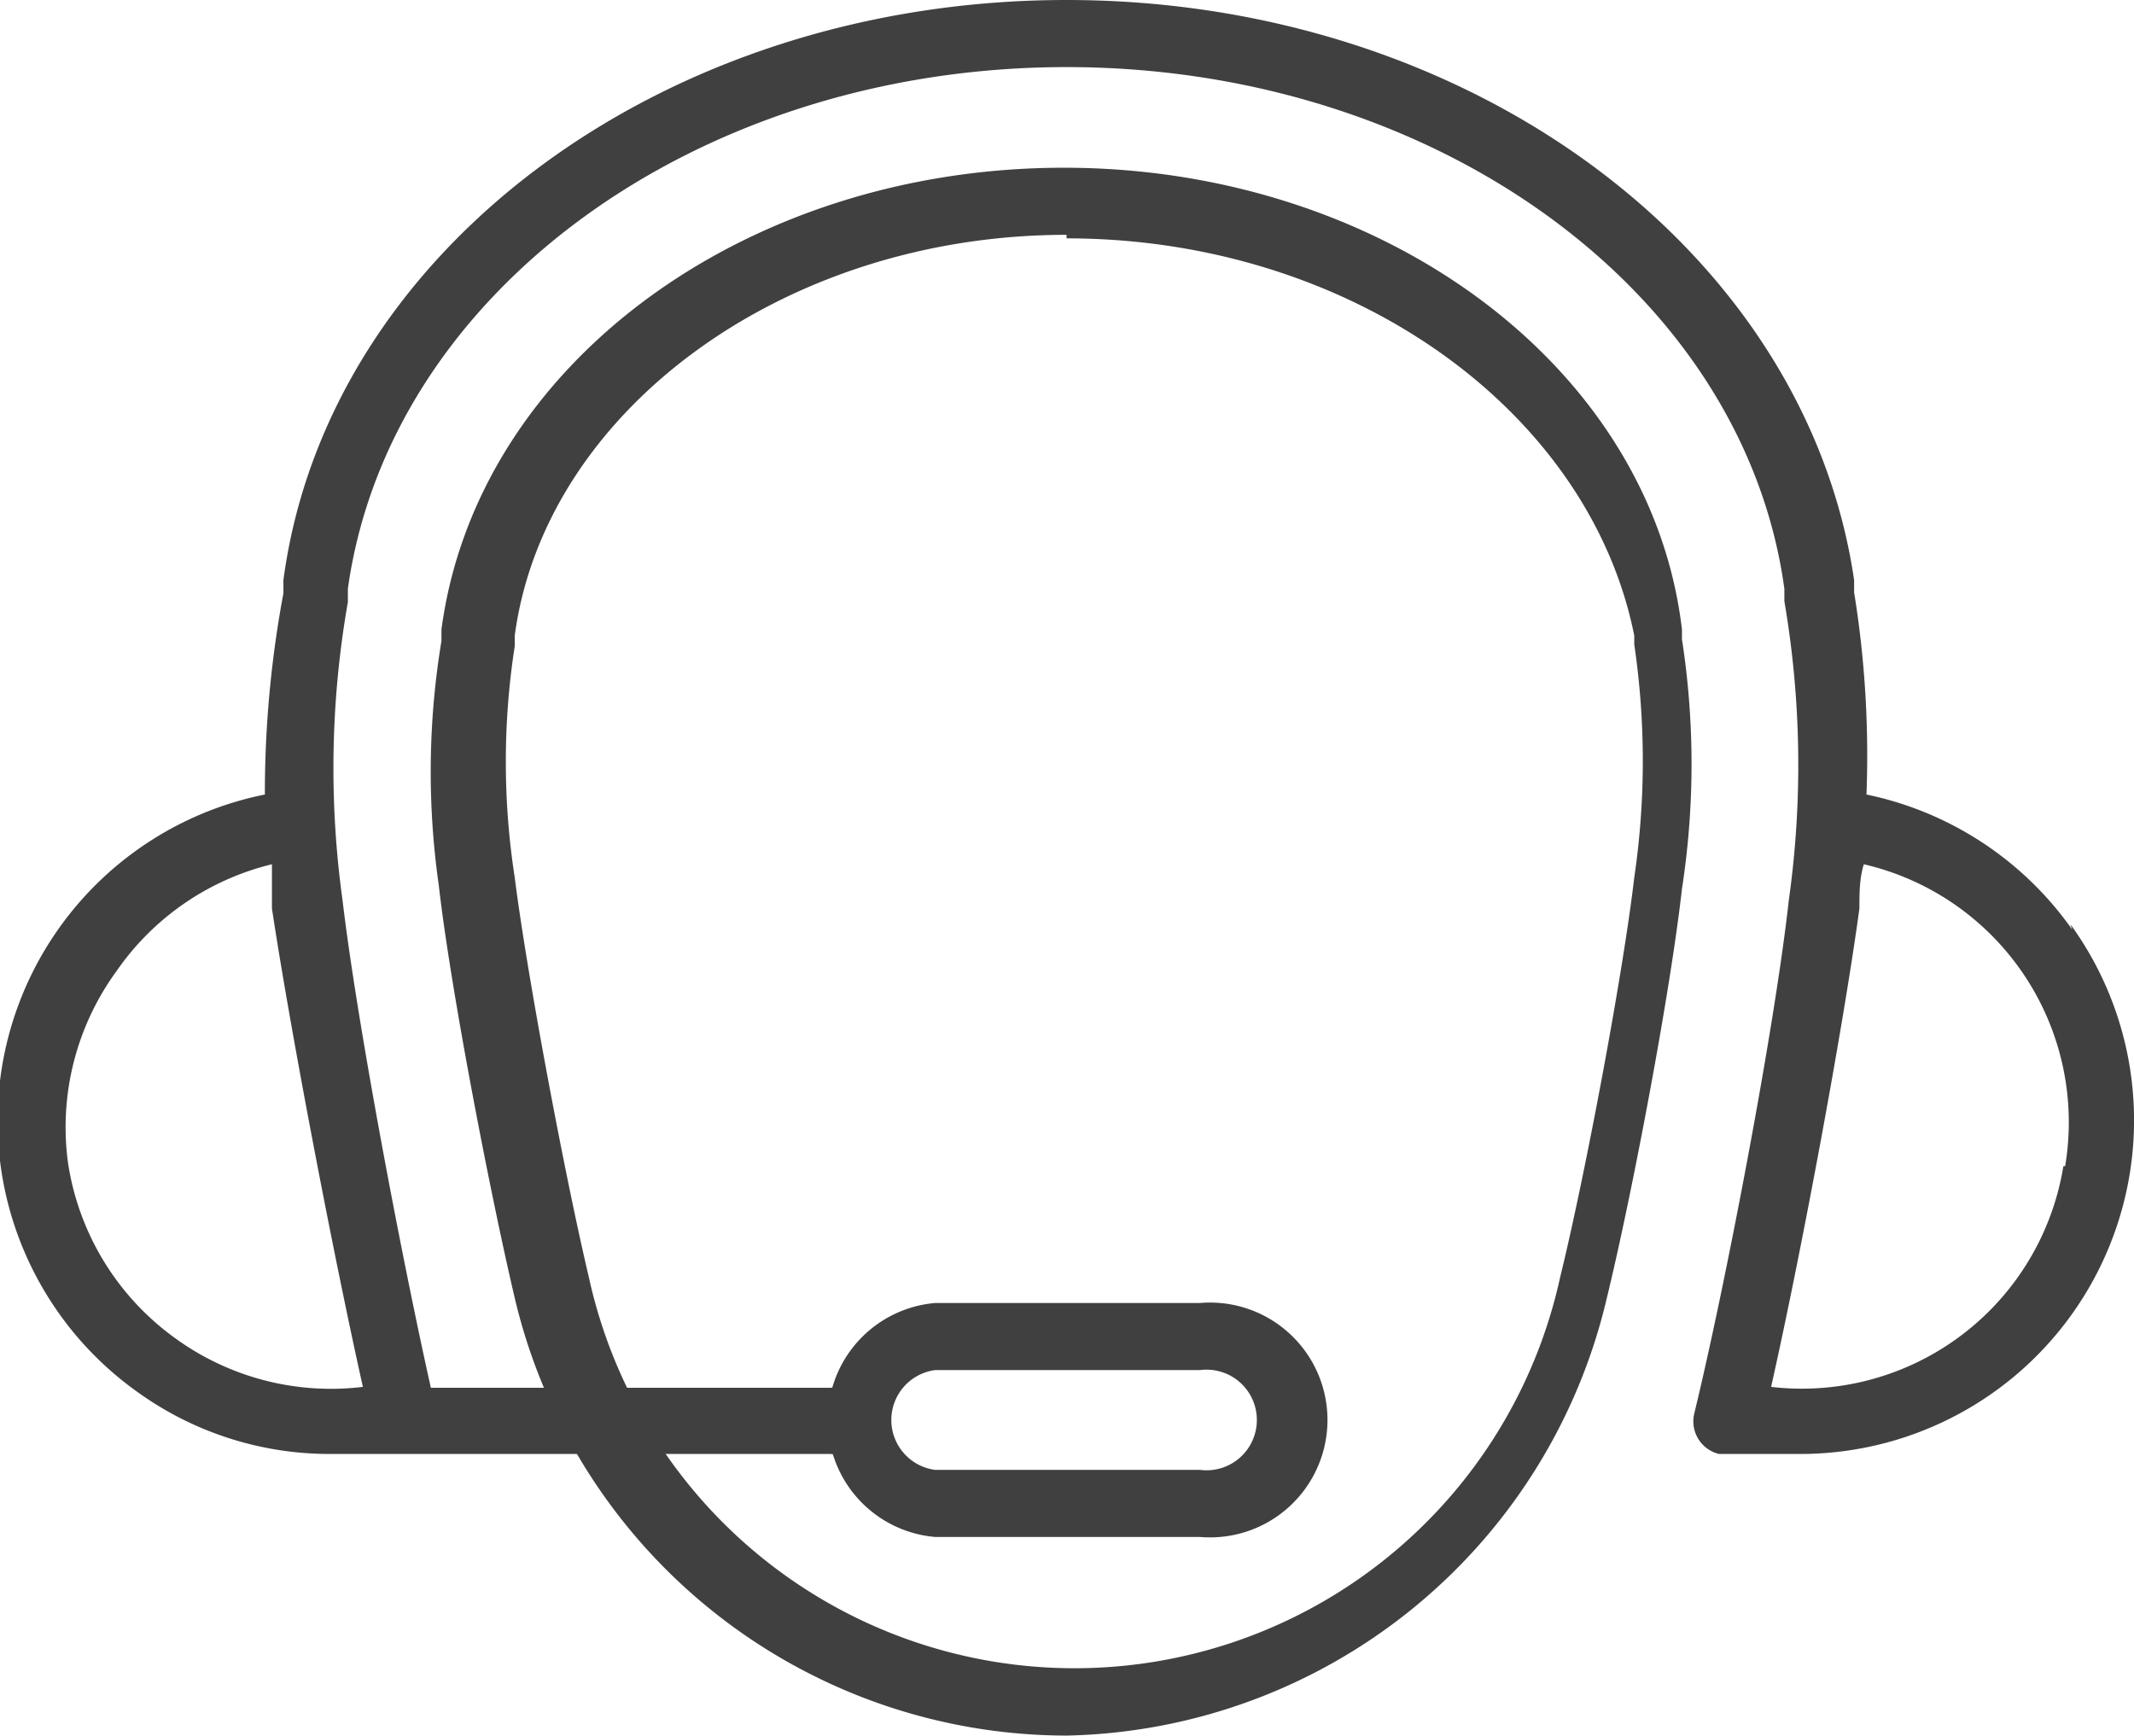 <svg xmlns="http://www.w3.org/2000/svg" viewBox="0 0 24.17 19.66"><title>Asset 3remodel</title><g id="Layer_2" data-name="Layer 2"><g id="Layer_1-2" data-name="Layer 1"><g id="support"><path d="M12.08,19.66a6.43,6.43,0,0,1-6.26-5c-.28-1.2-.72-3.48-.85-4.63A9.1,9.1,0,0,1,5,7.26V7.13c.4-3,3.44-5.23,7.05-5.23s6.65,2.25,7,5.23l0,.11a9.27,9.27,0,0,1,0,2.83c-.13,1.16-.56,3.44-.85,4.63A6.42,6.42,0,0,1,12.08,19.66Zm0-17c-3.21,0-5.91,2-6.25,4.54l0,.12a8.55,8.55,0,0,0,0,2.62c.14,1.11.57,3.39.84,4.53a5.63,5.63,0,0,0,11,0c.28-1.14.71-3.42.84-4.53a9.06,9.06,0,0,0,0-2.64l0-.1C18,4.65,15.3,2.7,12.08,2.7Z" style="fill:#404040"/><path d="M23.47,10.53A3.79,3.79,0,0,0,21.14,9,11.58,11.58,0,0,0,21,6.71l0-.14C20.45,2.83,16.64,0,12.08,0S3.71,2.83,3.21,6.57l0,.15A12.34,12.34,0,0,0,3,9a3.77,3.77,0,0,0-1.44,6.77,3.72,3.72,0,0,0,2.18.7l5.67,0a.38.38,0,1,0,0-.75H4.88c-.34-1.52-.84-4.16-1-5.52a10.9,10.9,0,0,1,.06-3.38l0-.15C4.41,3.3,7.91.76,12.08.76s7.67,2.54,8.13,5.91l0,.14a11,11,0,0,1,.05,3.39c-.16,1.45-.72,4.37-1.07,5.81a.38.38,0,0,0,.28.46l.91,0a3.78,3.78,0,0,0,3.07-6ZM4.11,15.71A3,3,0,0,1,2,15.17a3,3,0,0,1-1.23-2A3,3,0,0,1,1.32,11,3,3,0,0,1,3.08,9.79c0,.16,0,.32,0,.5C3.28,11.62,3.76,14.14,4.11,15.71Zm19.26-2.5a3,3,0,0,1-3.31,2.5c.35-1.56.82-4.09,1-5.42,0-.17,0-.34.05-.5a3,3,0,0,1,2.28,3.42Z" style="fill:#404040"/><path d="M13.59,17.41h-3a1.33,1.33,0,0,1,0-2.65h3a1.33,1.33,0,1,1,0,2.65Zm-3-1.89a.57.57,0,0,0,0,1.13h3a.57.57,0,1,0,0-1.13Z" style="fill:#404040"/></g></g></g></svg>